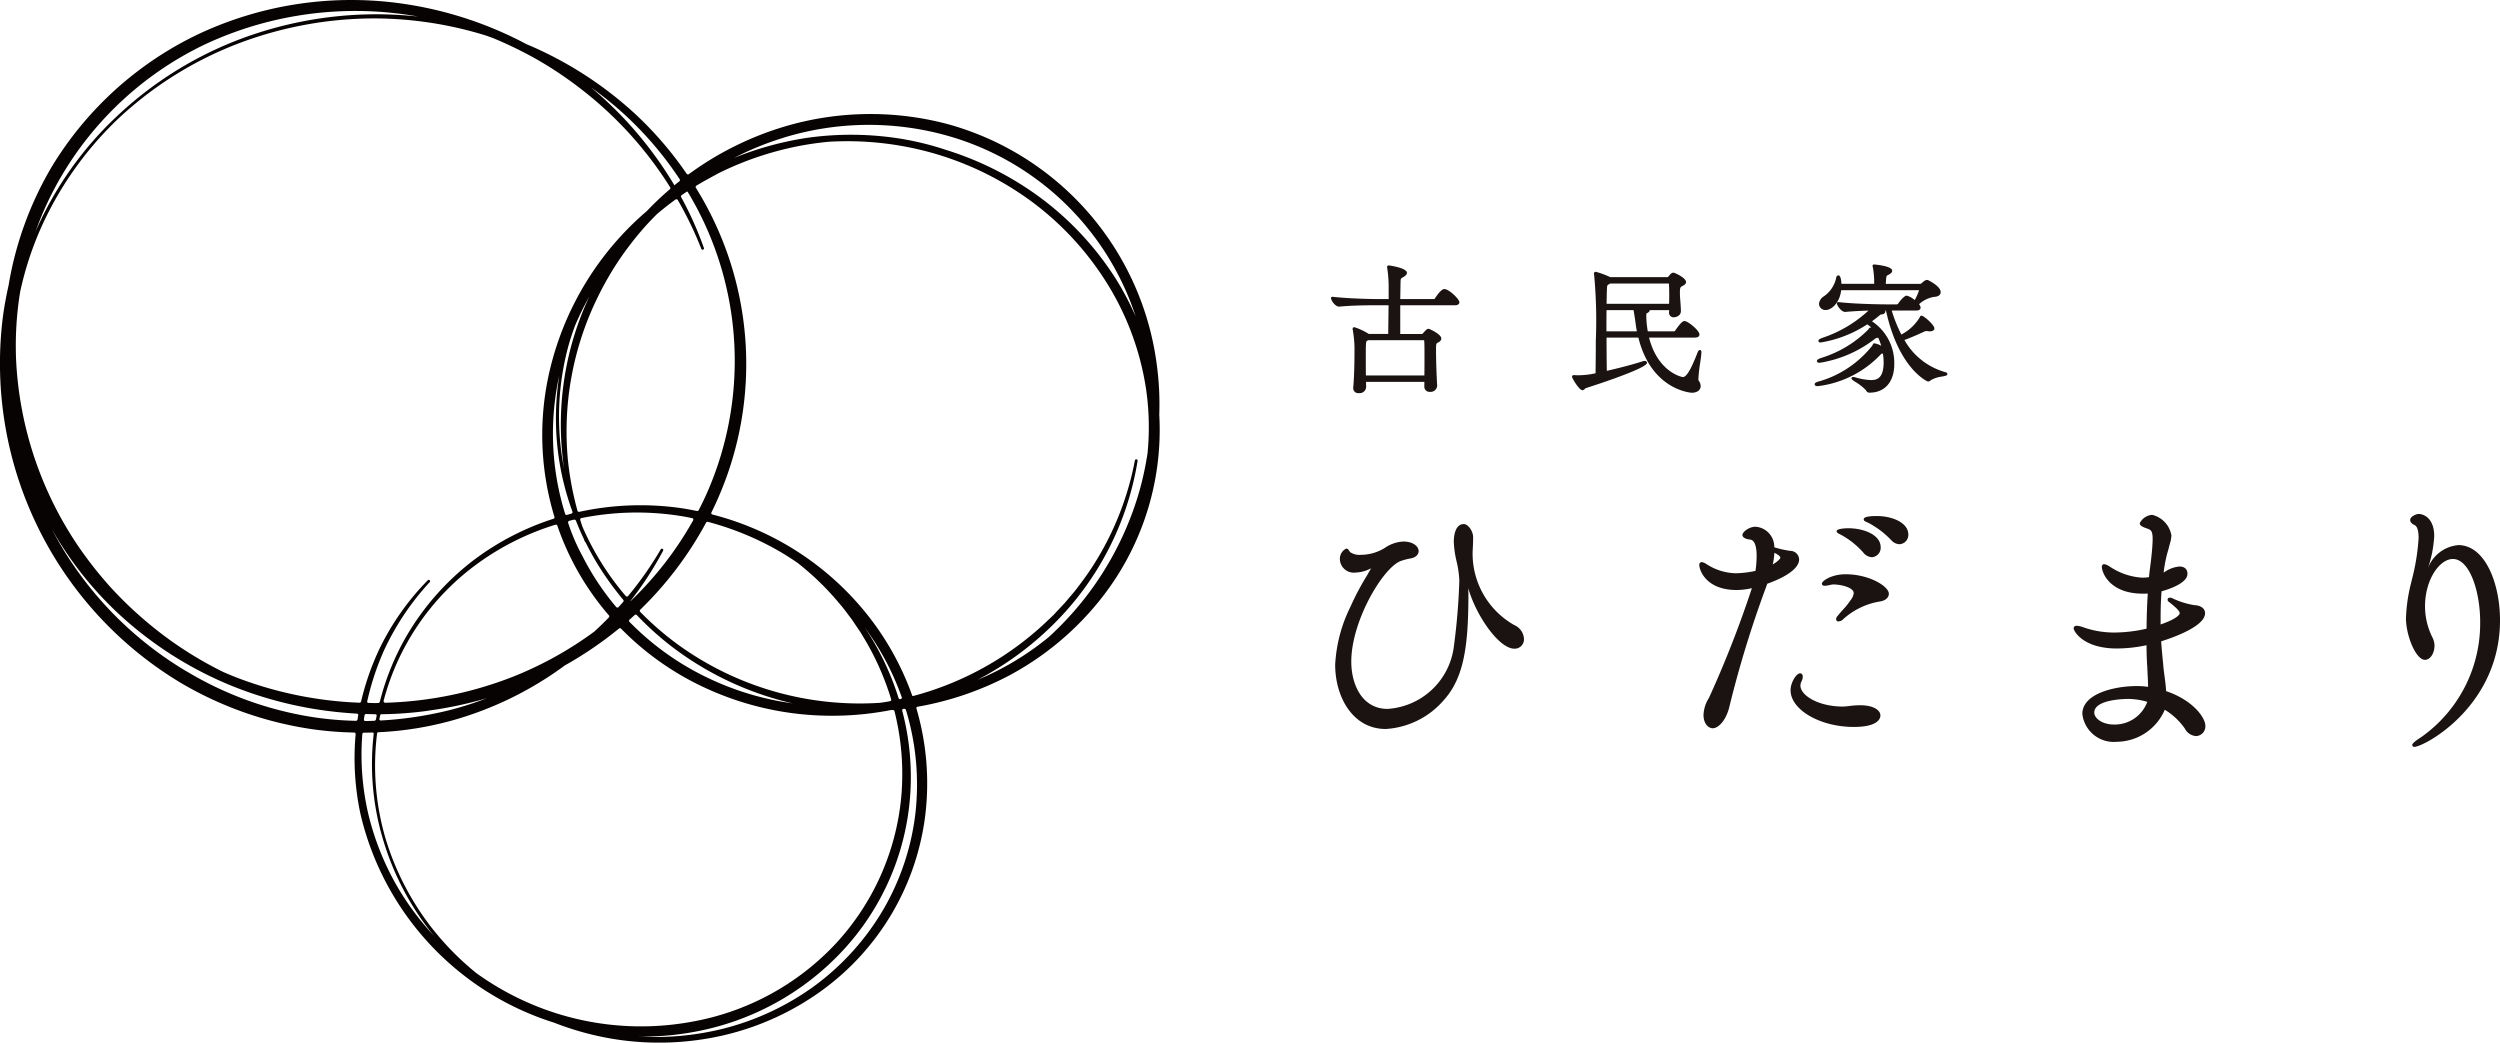 <svg xmlns="http://www.w3.org/2000/svg" xmlns:xlink="http://www.w3.org/1999/xlink" width="219.102" height="91.379" viewBox="0 0 219.102 91.379"><defs><clipPath id="a"><rect width="219.102" height="91.379" fill="none"/></clipPath></defs><g clip-path="url(#a)"><path d="M101.6,36.347a26.018,26.018,0,0,0-.224-4.432,25.239,25.239,0,0,0-18.3-21.033,26.377,26.377,0,0,0-14.719.332,27.508,27.508,0,0,0-7.983,4.046.136.136,0,0,1-.194-.032,31.332,31.332,0,0,0-4.41-5.148,32.739,32.739,0,0,0-9.629-6.208A33.127,33.127,0,0,0,34.807.257,31.514,31.514,0,0,0,17.381,2.995,30.221,30.221,0,0,0,4.527,14.631,30.079,30.079,0,0,0,.753,25.007c-.2.891-.369,1.791-.492,2.7a32.655,32.655,0,0,0,15.515,32.1,31.66,31.66,0,0,0,11.632,4.107,30.772,30.772,0,0,0,3.625.287.136.136,0,0,1,.135.149,23.365,23.365,0,0,0,.421,6.978,25.171,25.171,0,0,0,16.975,18.3,25.537,25.537,0,0,0,5.462,1.47,25.109,25.109,0,0,0,9.454-.378,23.907,23.907,0,0,0,8.483-3.864A22.347,22.347,0,0,0,81.1,71.375a23.255,23.255,0,0,0-.771-9.241c0-.006,0-.013-.006-.019-.028-.111,0-.16.106-.178a27.276,27.276,0,0,0,8.1-2.78,25.721,25.721,0,0,0,7.758-6.428A23.844,23.844,0,0,0,101.6,36.347M68.609,12.087A25.425,25.425,0,0,1,82.8,11.83a24.29,24.29,0,0,1,16.729,15.9A25.483,25.483,0,0,0,97.9,24.61a26.6,26.6,0,0,0-6.956-7.459,27.8,27.8,0,0,0-7.973-3.994,25.952,25.952,0,0,0-4.033-1,27.523,27.523,0,0,0-8.247-.07,28.236,28.236,0,0,0-6.351,1.75,25.768,25.768,0,0,1,4.268-1.746M61.23,44.713a.134.134,0,0,1-.146.069c-.513-.1-1.028-.2-1.544-.27a25.178,25.178,0,0,0-8.77.345.135.135,0,0,1-.159-.095,27.341,27.341,0,0,1-.838-4.433,26.691,26.691,0,0,1,2.6-14.26,28.054,28.054,0,0,1,1.828-3.2,28.963,28.963,0,0,1,2.251-2.92c.362-.408.739-.8,1.125-1.187q.774-.654,1.617-1.271a.145.145,0,0,1,.21.043,32.022,32.022,0,0,1,2.061,4.278.121.121,0,0,0,.112.076.119.119,0,0,0,.12-.118.115.115,0,0,0-.006-.039A30.534,30.534,0,0,0,59.7,17.281a.136.136,0,0,1,.041-.177c.145-.1.293-.2.441-.3a.067.067,0,0,1,.094.021,28.639,28.639,0,0,1,1.795,3.491,28.727,28.727,0,0,1-.1,22.862c-.227.517-.477,1.027-.737,1.533M78,61.453c-.12.022-.282.053-.386.07-.166.027-.332.049-.5.073h-.006a27.175,27.175,0,0,1-17.674-5.092,26.254,26.254,0,0,1-3.325-2.88.131.131,0,0,1,0-.187A31.3,31.3,0,0,0,61.885,45.8a.134.134,0,0,1,.151-.066,25.589,25.589,0,0,1,6.192,2.538c.569.327,1.124.683,1.668,1.055.329.26.653.525.966.8A23.434,23.434,0,0,1,73.5,52.816c.3.335.573.7.838,1.054.105.14.211.28.313.414l.783,1.159.24.4A23.757,23.757,0,0,1,78.1,61.28a.126.126,0,0,1-.108.173M75.81,55.031a23.425,23.425,0,0,1,3.214,6.057.119.119,0,0,1-.092.177.137.137,0,0,1-.186-.1,23.935,23.935,0,0,0-2.586-5.6c-.114-.18-.233-.355-.35-.532M32.1,62.576c.261.01.522.015.783.022.112,0,.138.063.123.151s-.035.177-.053.266-.058.153-.158.156c-.254.008-.508.019-.762.019-.1,0-.15-.053-.136-.154s.028-.207.047-.309.066-.154.157-.151m1.358.019a31.715,31.715,0,0,0,4.027-.3v-.006a34.486,34.486,0,0,0,5.183-1.1,28.784,28.784,0,0,1-3.328,1.063,32.573,32.573,0,0,1-5.957.892A.114.114,0,0,1,33.257,63c.014-.088.033-.175.052-.263s.051-.147.147-.148m.312-1a.145.145,0,0,1-.145-.18,21.667,21.667,0,0,1,8.321-12.08,23.166,23.166,0,0,1,6.735-3.343.136.136,0,0,1,.168.085,23.425,23.425,0,0,0,1.289,3.053,23.9,23.9,0,0,0,3.231,4.81.131.131,0,0,1-.005.177c-.415.426-.84.843-1.278,1.243a31.906,31.906,0,0,1-7.141,3.96,33.222,33.222,0,0,1-11.175,2.276m17.25-12.908a17.085,17.085,0,0,1-1.224-2.855.139.139,0,0,1,.1-.181c.11-.032.221-.06.331-.086a.659.659,0,0,1,.072-.016.158.158,0,0,1,.185.109c.2.493.4.982.633,1.462.047.115.092.231.14.345a.117.117,0,0,0,.062.06c.316.636.653,1.261,1.022,1.867a26.338,26.338,0,0,0,2.285,3.183.132.132,0,0,1,0,.17q-.2.234-.41.463a.139.139,0,0,1-.207,0,23,23,0,0,1-2.986-4.519m-1.679-8.3c.029.233.064.466.1.7-.069-.347-.133-.7-.186-1.043a23.759,23.759,0,0,1,.539-9.65c.168-.612.369-1.216.587-1.815a26.132,26.132,0,0,1,1.263-2.583,26.419,26.419,0,0,0-2.3,14.392m-.378-.3a24.052,24.052,0,0,0,1.2,4.753.133.133,0,0,1-.105.182c-.117.031-.234.066-.351.1s-.157-.009-.187-.1a23.693,23.693,0,0,1-.649-11.43c.044-.233.094-.465.145-.7a23.98,23.98,0,0,0-.052,7.2m6.66,13.811a.131.131,0,0,1,.184.006,26.431,26.431,0,0,0,3.342,2.974,27.781,27.781,0,0,0,9.264,4.5c.353.1.708.182,1.065.264a25.022,25.022,0,0,1-7.5-2.26,24.052,24.052,0,0,1-6.817-4.888.134.134,0,0,1,.008-.194c.151-.132.3-.263.45-.4M55.249,52.7l-.01-.011a29.639,29.639,0,0,0,2.877-4.425.118.118,0,0,0-.049-.159.121.121,0,0,0-.162.045,30.267,30.267,0,0,1-2.855,4.083.138.138,0,0,1-.211,0,24.093,24.093,0,0,1-3.8-6.089.122.122,0,0,1-.005-.015q-.092-.273-.178-.55a.137.137,0,0,1,.1-.174,24.539,24.539,0,0,1,8.494-.215c.4.06.8.135,1.205.217a.135.135,0,0,1,.092.2,30.3,30.3,0,0,1-5.5,7.094m.035-42.149a30.518,30.518,0,0,1,4.286,5.157.136.136,0,0,1-.03.183c-.146.114-.29.23-.433.348A33.5,33.5,0,0,0,51.8,7.665a31.285,31.285,0,0,1,3.489,2.891M5.51,15.224A29.185,29.185,0,0,1,17.866,3.936,31.132,31.132,0,0,1,34.722,1.168c.627.07,1.27.167,1.935.285A34.633,34.633,0,0,0,33,1.251H32.9A33.971,33.971,0,0,0,20.6,3.6a32.5,32.5,0,0,0-10.4,6.632h0a30.647,30.647,0,0,0-7,9.867c-.035.078-.064.16-.1.238A28.231,28.231,0,0,1,5.51,15.224M1.764,25.587a28.933,28.933,0,0,1,1.719-5.37A30.358,30.358,0,0,1,10.364,10.4,32.273,32.273,0,0,1,20.716,3.878a33.632,33.632,0,0,1,12.11-2.264H32.9a33.274,33.274,0,0,1,9.758,1.522l.582.214A34.784,34.784,0,0,1,47.212,5.3,33.384,33.384,0,0,1,50.9,7.785a32.93,32.93,0,0,1,7.831,8.626.135.135,0,0,1-.027.175A26.61,26.61,0,0,0,56.688,18.5c-.287.245-.568.493-.838.745a26.316,26.316,0,0,0-7.88,14.193,24.692,24.692,0,0,0,.623,11.865.129.129,0,0,1-.085.161,23.633,23.633,0,0,0-6.84,3.509A22.872,22.872,0,0,0,35.6,55.791,22.387,22.387,0,0,0,33.3,61.456c-.022.085-.048.153-.158.155-.078,0-.155.006-.233.006-.2,0-.408-.009-.611-.013a.11.11,0,0,1-.115-.138,23.552,23.552,0,0,1,1.462-4.442,23.135,23.135,0,0,1,4.017-6.007l0,0a.115.115,0,0,0,.033-.08.119.119,0,0,0-.206-.08h0a22.631,22.631,0,0,0-4.226,5.993,23.245,23.245,0,0,0-1.617,4.628.142.142,0,0,1-.144.108,33.589,33.589,0,0,1-10.671-2.17c-.419-.161-.834-.335-1.247-.514a32.751,32.751,0,0,1-6.814-4.473A33.857,33.857,0,0,1,9.58,51.345a34.893,34.893,0,0,1-2.723-3.479A31.8,31.8,0,0,1,1.41,31.527a29.549,29.549,0,0,1,.354-5.94M16.332,58.829a31.453,31.453,0,0,1-11.8-12.471,31.135,31.135,0,0,0,5.507,7.1,32.775,32.775,0,0,0,10.46,6.726,34.093,34.093,0,0,0,9.937,2.3c.2.017.408.033.612.046l.214.012c.094,0,.148.059.132.152-.022.12-.042.24-.061.36a.142.142,0,0,1-.144.119,29.045,29.045,0,0,1-3.645-.306,30.6,30.6,0,0,1-11.207-4.04M34.995,78a23.74,23.74,0,0,1-2.748-6.8,22.9,22.9,0,0,1-.492-6.859.141.141,0,0,1,.141-.129q.36,0,.721-.013a.117.117,0,0,1,.133.15l-.007.052a23.01,23.01,0,0,0,.809,9.118,24.262,24.262,0,0,0,4.294,8.269c.067.085.14.166.209.249A24.227,24.227,0,0,1,34.995,78M46.03,87.763a24.762,24.762,0,0,1-4.3-2.491,24.74,24.74,0,0,1-3.658-3.662,24.02,24.02,0,0,1-4.292-8.158h0a22.711,22.711,0,0,1-.734-9.152c.012-.1.044-.12.14-.127a29.128,29.128,0,0,0,6.393-1.017A30.441,30.441,0,0,0,49.5,58.321a33.061,33.061,0,0,0,4.752-3.238.13.13,0,0,1,.176.01,24.946,24.946,0,0,0,7.129,5.078,26.381,26.381,0,0,0,11.388,2.557,26.707,26.707,0,0,0,4.786-.431c.1-.017.194-.039.292-.058.064-.005.128-.013.192-.016.11,0,.161.037.18.112a22.538,22.538,0,0,1,.591,7.509,21.893,21.893,0,0,1-5.756,12.873,22.687,22.687,0,0,1-12.6,6.829A24.612,24.612,0,0,1,46.03,87.763m33.41-25.4a22.49,22.49,0,0,1,.789,8.9,21.824,21.824,0,0,1-2.787,8.4A22.326,22.326,0,0,1,71.525,86.3a23.22,23.22,0,0,1-8.2,3.868,24.507,24.507,0,0,1-7.386.668c.133,0,.266.011.4.011a24.442,24.442,0,0,0,4.494-.412A23.542,23.542,0,0,0,73.881,83.29a22.284,22.284,0,0,0,5.871-13.363,22.627,22.627,0,0,0-.68-7.634.129.129,0,0,1,.109-.17l.027,0a.159.159,0,0,1,.19.11c.014.044.029.088.041.132m8.649-3.943a26.054,26.054,0,0,1-2.424,1.162,27.485,27.485,0,0,0,6.682-4.892A25.969,25.969,0,0,0,99.7,40.393s0-.013,0-.021a.119.119,0,0,0-.12-.118.122.122,0,0,0-.118.1h0A26.026,26.026,0,0,1,96.8,47.867a24.766,24.766,0,0,1-2.186,3.39c-.282.393-.6.77-.914,1.134-.123.145-.246.288-.361.428L92.3,53.928l-.372.352A27.082,27.082,0,0,1,80.026,61a.066.066,0,0,1-.079-.041,24.661,24.661,0,0,0-4.013-7.183,25.4,25.4,0,0,0-13.5-8.684.128.128,0,0,1-.084-.182c.218-.44.425-.883.618-1.331a29.225,29.225,0,0,0-1.981-27.12.137.137,0,0,1,.046-.189c.669-.4,1.347-.769,2-1.117a27.744,27.744,0,0,1,7.737-2.49c.618-.1,1.242-.181,1.871-.239a27.515,27.515,0,0,1,8.8.906,27.15,27.15,0,0,1,9.052,4.392,26.09,26.09,0,0,1,6.652,7.308,24.39,24.39,0,0,1,3.3,9.091,23.283,23.283,0,0,1,.127,5.594,27.592,27.592,0,0,1-.67,3.168,27.193,27.193,0,0,1-1.231,3.472,27.51,27.51,0,0,1-6.742,9.465,25.1,25.1,0,0,1-3.837,2.6" transform="translate(0 0)" fill="#070303"/><path d="M223.752,45.233a.172.172,0,0,0-.05-.009.356.356,0,0,0-.079-.01c-.308,0-.815.822-.814.822a.117.117,0,0,1-.1.054h-2.938l.023-1.4c.011-.395.011-.395.186-.491.249-.132.376-.27.376-.413,0-.437-1.591-.649-1.607-.649a.12.12,0,0,0-.084.035.2.2,0,0,0-.049.109.283.283,0,0,0,.015.1,11.289,11.289,0,0,1,.123,1.778v.93h-1.017c-.69,0-2.63-.05-3.9-.2a.12.12,0,0,0-.134.118c0,.211.372.747.707.747,1.057-.106,2.5-.122,3.273-.122h1.066l-.034,2.514H217.01a5.238,5.238,0,0,0-1.267-.592.14.14,0,0,0-.145.156.3.3,0,0,0,.015.1,10.529,10.529,0,0,1,.147,1.48c0,.65,0,2.376-.112,3.578v.037a.435.435,0,0,0,.5.428.572.572,0,0,0,.632-.5c0-.09,0-.182-.005-.278,0-.067,0-.136-.005-.208h5.115c0,.051,0,.1,0,.152,0,.088-.006.174-.006.26a.456.456,0,0,0,.507.464.575.575,0,0,0,.62-.526s0-.03,0-.032c-.051-.793-.1-2.252-.1-3,0-.679,0-.679.191-.774s.271-.224.271-.348c0-.362-1.025-.847-1.119-.847-.133,0-.223.094-.519.426-.01.013-.031.03-.094.03h-1.866V46.635h4.789c.366,0,.395-.2.395-.267,0-.238-.724-.969-1.191-1.136m-1.87,7.556H216.76c-.01-.561-.01-1.175-.01-1.683,0-.4,0-.749.013-.986.01-.32.01-.332.207-.425h4.869l.03.026c.025.3.025.8.025,1.372,0,.531,0,1.126-.01,1.7" transform="translate(-97.051 -19.88)" fill="#1a1311"/><path d="M263.723,51.223c0-.052,0-.192-.133-.192-.106,0-.155.1-.224.273-.429,1.089-.879,2.1-1.272,2.1-.022,0-2.173-.378-2.96-3.464h4.019c.367,0,.4-.2.4-.266,0-.319-.816-1.02-1.191-1.155a.28.28,0,0,0-.128-.024c-.073,0-.243,0-.815.847a.141.141,0,0,1-.109.053h-2.286a8.247,8.247,0,0,1-.13-1.362,1.949,1.949,0,0,1,.012-.211c.07-.027.282-.111.288-.287h1.7v.022c0,.052-.007.1-.007.168a.4.4,0,0,0,.42.439c.131,0,.62-.093.62-.551v-.041c-.012-.347-.033-.62-.052-.858s-.035-.467-.035-.692c0-.407.027-.5.175-.575l.037-.019c.145-.077.325-.173.325-.356,0-.378-1.014-.822-1.107-.822a.35.35,0,0,0-.2.077,1.336,1.336,0,0,0-.15.159c-.035.042-.072.084-.116.13a.068.068,0,0,1-.069.029h-5.005l-.05-.024a6.919,6.919,0,0,0-1.215-.445.152.152,0,0,0-.158.156.314.314,0,0,0,.015.111,43.517,43.517,0,0,1,.147,5.774c0,1.1-.012,2.176-.023,2.851a7.043,7.043,0,0,1-1.48.176,3.288,3.288,0,0,1-.349-.012h-.075a.14.14,0,0,0-.158.143c0,.118.628,1.179.907,1.179a.3.3,0,0,0,.215-.113.26.26,0,0,1,.109-.077c.053-.016,5.343-1.689,5.343-2.211a.189.189,0,0,0-.208-.168.739.739,0,0,0-.163.031c-.793.258-1.963.569-3.154.84-.011-.653-.022-1.743-.023-2.916H258.2c1.136,4.627,4.644,4.836,4.679,4.836.468,0,.782-.236.782-.587a.851.851,0,0,0-.182-.484.39.39,0,0,1-.018-.157,12.8,12.8,0,0,1,.153-1.38c.059-.415.11-.773.11-.939m-5.65-1.833H255.4c0-.64,0-1.292.01-1.86h2.367c.062.343.147.911.169,1.08.033.27.074.531.122.78m-2.619-3.807c.021-.239.021-.239.209-.343.011-.008.023-.013.033-.019l.041-.023,5.148,0c.012.319.025.65.025,1.019,0,.129,0,.261-.006.4,0,.115-.005.235-.007.359h-5.478c.01-.575.022-1.213.035-1.389" transform="translate(-114.611 -20.355)" fill="#1a1311"/><path d="M302.81,52.423a5.956,5.956,0,0,1-3.59-2.82c.561-.2,1.339-.549,1.733-.732a.446.446,0,0,1,.188-.051.547.547,0,0,1,.133.009.733.733,0,0,0,.179.016c.291,0,.395-.138.395-.267,0-.276-.909-1.105-1.132-1.105-.1,0-.138.1-.148.136a4.086,4.086,0,0,1-1.616,1.516,12.575,12.575,0,0,1-.846-2.106h2.162c.322,0,.37-.159.37-.254a.521.521,0,0,0-.14-.309l.088-.058a2.491,2.491,0,0,1,1.249-.575c.417-.016.565-.225.565-.415,0-.539-1.12-1.058-1.131-1.062a.354.354,0,0,0-.063-.006c-.127,0-.282.093-.484.294a.247.247,0,0,1-.128.051h-3.007l.029-.436c.029-.27.029-.27.208-.362l.026-.013c.2-.1.3-.216.3-.34,0-.431-1.578-.551-1.594-.551a.141.141,0,0,0-.132.131.219.219,0,0,0,.02.08l.009.024a7.47,7.47,0,0,1,.118,1.387l0,.075-2.872,0c-.009-.25-.055-.74-.268-.74-.073,0-.165.041-.193.232a2.614,2.614,0,0,1-1.118,1.631.851.851,0,0,0-.383.636.556.556,0,0,0,.582.538c.5,0,1.228-.6,1.358-1.739h6.832a5.458,5.458,0,0,1-.383.87,1.768,1.768,0,0,0-.7-.392c-.277,0-.759.7-.765.712a.139.139,0,0,1-.1.053h-1.012c-.636,0-2.883-.049-4.107-.2a.119.119,0,0,0-.094.029.115.115,0,0,0-.041.088c0,.2.394.747.718.747.583-.056,1.359-.1,2.044-.118a11.052,11.052,0,0,1-3.906,2.342c-.373.128-.48.2-.48.309,0,.034.015.143.207.143a10.477,10.477,0,0,0,4.066-1.586,1.81,1.81,0,0,1,.361.279.483.483,0,0,0-.056,0,.186.186,0,0,0-.171.117.538.538,0,0,1-.029.048,9.907,9.907,0,0,1-4.006,2.456c-.459.138-.5.233-.5.311,0,.058.032.156.245.156a10.6,10.6,0,0,0,4.768-2.047c.169-.125.171-.126.247-.134a.783.783,0,0,0,.093-.015h.017a4.855,4.855,0,0,1,.264.711,1.643,1.643,0,0,0-.605-.22.141.141,0,0,0-.138.112.459.459,0,0,1-.03.073,9.2,9.2,0,0,1-4.544,3.112c-.433.107-.516.183-.516.288,0,.077.047.168.27.168a9.076,9.076,0,0,0,5.4-2.659,1.2,1.2,0,0,0,.11-.115c.049-.057.056-.066.161-.079l.037-.008a5.133,5.133,0,0,1,.066.756c0,1.385-.558,1.572-1.1,1.572a5.568,5.568,0,0,1-1.386-.241.626.626,0,0,0-.213-.03.119.119,0,0,0-.12.119c0,.091.068.136.355.322a4.281,4.281,0,0,1,.912.715l.022.036a.3.3,0,0,0,.305.18c1.33,0,2.156-.953,2.156-2.487a4.382,4.382,0,0,0-1.954-3.768c.159-.114.317-.235.486-.372l.129-.105c.133-.111.135-.113.257-.128a.307.307,0,0,0,.308-.266.211.211,0,0,0-.014-.079h.059c1.1,5.053,3.542,6.175,3.646,6.22a.255.255,0,0,0,.266-.094,2.559,2.559,0,0,1,1-.331c.344-.066.473-.091.473-.227,0-.1-.1-.134-.188-.163" transform="translate(-132.316 -19.806)" fill="#1a1311"/><path d="M230.1,94.062a7.191,7.191,0,0,1-3.695-6.227v-.2c.025-.434.046-.858.046-1.282,0-.59-.465-1.167-.812-1.167-.818,0-.882,1.189-.882,1.554a8.623,8.623,0,0,0,.241,1.7,8.712,8.712,0,0,1,.244,1.721,56.531,56.531,0,0,1-.483,5.785,6.253,6.253,0,0,1-5.808,5.438c-2.195,0-3.178-2.079-3.178-4.14,0-3.567,2.776-8.235,4.329-8.819a5.214,5.214,0,0,1,.828-.22c.551-.087.747-.4.747-.642,0-.41-.47-.847-1.342-.847a3.13,3.13,0,0,0-1.632.565,3.988,3.988,0,0,1-2.081.6,1.45,1.45,0,0,1-.953-.239.6.6,0,0,1-.069-.1c-.054-.088-.128-.209-.269-.209a.989.989,0,0,0-.558.916,1.214,1.214,0,0,0,1.342,1.189,3.134,3.134,0,0,0,1.393-.376c-.1.184-.236.419-.4.7a22.421,22.421,0,0,0-1.4,2.653,12.882,12.882,0,0,0-1.347,5.1c0,2.8,1.522,5.63,4.432,5.63a7.277,7.277,0,0,0,5.14-2.591c1.761-1.977,2.105-4.892,2.105-9.257,0-.164-.007-.321-.013-.463l0-.032c.656,2.35,2.673,5.306,4.046,5.306a.816.816,0,0,0,.835-.871,1.388,1.388,0,0,0-.8-1.175" transform="translate(-97.345 -39.256)" fill="#1a1311"/><path d="M281.568,88.463a.772.772,0,0,0-.775-.733,8.306,8.306,0,0,1-1.4-.316,1.772,1.772,0,0,0-1.634-1.8c-.61,0-1.158.483-1.158.711,0,.327.525.4.68.414.467.063.565.813.565,1.431a9.526,9.526,0,0,1-.1,1.314,8.922,8.922,0,0,1-1.738.208,4.879,4.879,0,0,1-2.454-.737c-.039-.022-.08-.047-.121-.072a.886.886,0,0,0-.4-.171.228.228,0,0,0-.212.256c0,.435.579,2.191,3.256,2.191a6.142,6.142,0,0,0,1.353-.16,94.737,94.737,0,0,1-3.762,9.616,2.993,2.993,0,0,0-.478,1.495c0,.758.418,1.166.812,1.166.514,0,1.207-.742,1.478-1.982a94.808,94.808,0,0,1,3.179-10.353c.022-.065.044-.126.067-.185s.035-.1.053-.147c.884-.312,2.793-1.105,2.793-2.143m-2.314.45a5.721,5.721,0,0,0,.142-1.018c.47.225.525.375.525.432s-.168.3-.667.586" transform="translate(-123.893 -39.451)" fill="#1a1311"/><path d="M293.594,112.238h-.046a7.364,7.364,0,0,0-.943.068,4.618,4.618,0,0,1-.556.046c-2.122,0-3.708-.972-3.708-1.84a.838.838,0,0,1,.107-.389,1.042,1.042,0,0,0,.1-.385c0-.208-.118-.3-.235-.3-.33,0-.835.8-.835,1.485,0,1.713,2.589,3.216,5.539,3.216,2.166,0,2.334-.771,2.334-1.007,0-.43-.55-.893-1.757-.893" transform="translate(-130.55 -50.429)" fill="#1a1311"/><path d="M295.213,86.42l.064.031a7.14,7.14,0,0,1,1.953,1.57,1.025,1.025,0,0,0,.712.381.824.824,0,0,0,.789-.87c0-1.083-1.463-1.668-2.841-1.668-.01,0-1.019,0-1.019.255,0,.134.144.2.343.3" transform="translate(-133.907 -39.568)" fill="#1a1311"/><path d="M300.356,83.879c-1.135,0-1.135.211-1.135.3,0,.109.1.157.294.244.045.02.093.043.14.066a7.726,7.726,0,0,1,2,1.527,1,1,0,0,0,.685.331.811.811,0,0,0,.789-.848c0-1.054-1.428-1.622-2.772-1.622" transform="translate(-135.883 -38.652)" fill="#1a1311"/><path d="M294.585,93.342c-1.251,0-2.08.587-2.08.824,0,.044.018.187.258.187a3.278,3.278,0,0,0,.569-.1.808.808,0,0,1,.215-.017c.514,0,1.748.222,1.748.769a1.272,1.272,0,0,1-.3.641,5.685,5.685,0,0,1-.6.751c-.142.156-.3.333-.515.6a.4.4,0,0,0-.127.289.185.185,0,0,0,.212.187.591.591,0,0,0,.375-.163,6.306,6.306,0,0,1,3.313-1.593c.438-.081.721-.341.721-.663,0-.661-1.733-1.713-3.787-1.713" transform="translate(-132.833 -43.013)" fill="#1a1311"/><path d="M341.026,99.121c-.019-.432-.078-.872-.135-1.3-.034-.252-.068-.5-.092-.745q-.034-.389-.073-.779c-.048-.5-.1-1.019-.129-1.538.593-.181,3.846-1.23,3.846-2.455,0-.413-.353-.685-.921-.711A7.086,7.086,0,0,1,341.6,91a.41.41,0,0,0-.228-.065c-.168,0-.212.1-.212.164a.229.229,0,0,0,.115.207c.234.183.946.738.946.978,0,.207-.444.574-1.674,1v-.586c0-.883.027-1.623.085-2.321.425-.115,2.268-.662,2.268-1.529,0-.24-.093-.643-.719-.643a2.747,2.747,0,0,0-1.3.491l-.068.033a11.617,11.617,0,0,1,.412-2.012.149.149,0,0,0,.011-.031c.037-.161.076-.305.113-.438a2.978,2.978,0,0,0,.144-.772,2.243,2.243,0,0,0-1.688-1.8,1.336,1.336,0,0,0-1.088.733c0,.221.265.332.617.456s.514.18.514.934c0,.793-.186,2.216-.207,2.376-.042.31-.085.63-.11.966l-.023,0a4.346,4.346,0,0,1-.532.044,5.692,5.692,0,0,1-2.869-.964l-.067-.038a1.043,1.043,0,0,0-.431-.183.209.209,0,0,0-.212.233c0,.466.641,2.351,3.6,2.351.139,0,.282,0,.425-.01-.069,1.109-.1,2.118-.106,3.078a12.766,12.766,0,0,1-2.809.339,8.1,8.1,0,0,1-2.7-.448,2.079,2.079,0,0,0-.6-.145c-.254,0-.282.162-.282.232,0,.209.8,1.759,3.787,1.759a12.49,12.49,0,0,0,2.6-.287c0,.676.026,1.339.069,1.972.009.224.02.446.03.664.018.353.034.689.039,1.013a6.523,6.523,0,0,0-1.009-.068c-1.912,0-4.755.65-4.755,2.441a2.772,2.772,0,0,0,3.026,2.442,4.627,4.627,0,0,0,4.2-2.808,5.867,5.867,0,0,1,1.766,1.659,1.177,1.177,0,0,0,.978.648.849.849,0,0,0,.811-.916c0-.652-1.01-2.2-3.439-3.024m-3.368.683a6.163,6.163,0,0,1,1.719.257,3.038,3.038,0,0,1-2.9,1.989c-1.141,0-1.748-.606-1.748-1.043,0-1.189,2.8-1.2,2.924-1.2" transform="translate(-151.189 -38.555)" fill="#1a1311"/><path d="M390.848,86.274a3.118,3.118,0,0,0-2.656,2.053,10.433,10.433,0,0,0,.562-2.846c0-1.535-.894-1.941-1.365-1.941-.216,0-.743.229-.743.528,0,.183.141.342.393.449.223.1.346.5.346,1.123a18.661,18.661,0,0,1-.582,3.631l-.06.26a14.256,14.256,0,0,0-.465,3.146c0,1.508.861,3.649,1.665,3.649.453,0,.835-.566.835-1.235a1.614,1.614,0,0,0-.148-.663,6.133,6.133,0,0,1-.682-2.776c0-2.383,1.288-4.164,2.44-4.164,1.478,0,2.393,2.859,2.393,5.507a12.2,12.2,0,0,1-5.134,10.082c-.816.526-.816.649-.816.714a.168.168,0,0,0,.167.164c.872,0,7.522-3.556,7.522-11.1,0-3.194-1.287-6.587-3.67-6.587" transform="translate(-175.417 -38.497)" fill="#1a1311"/></g></svg>